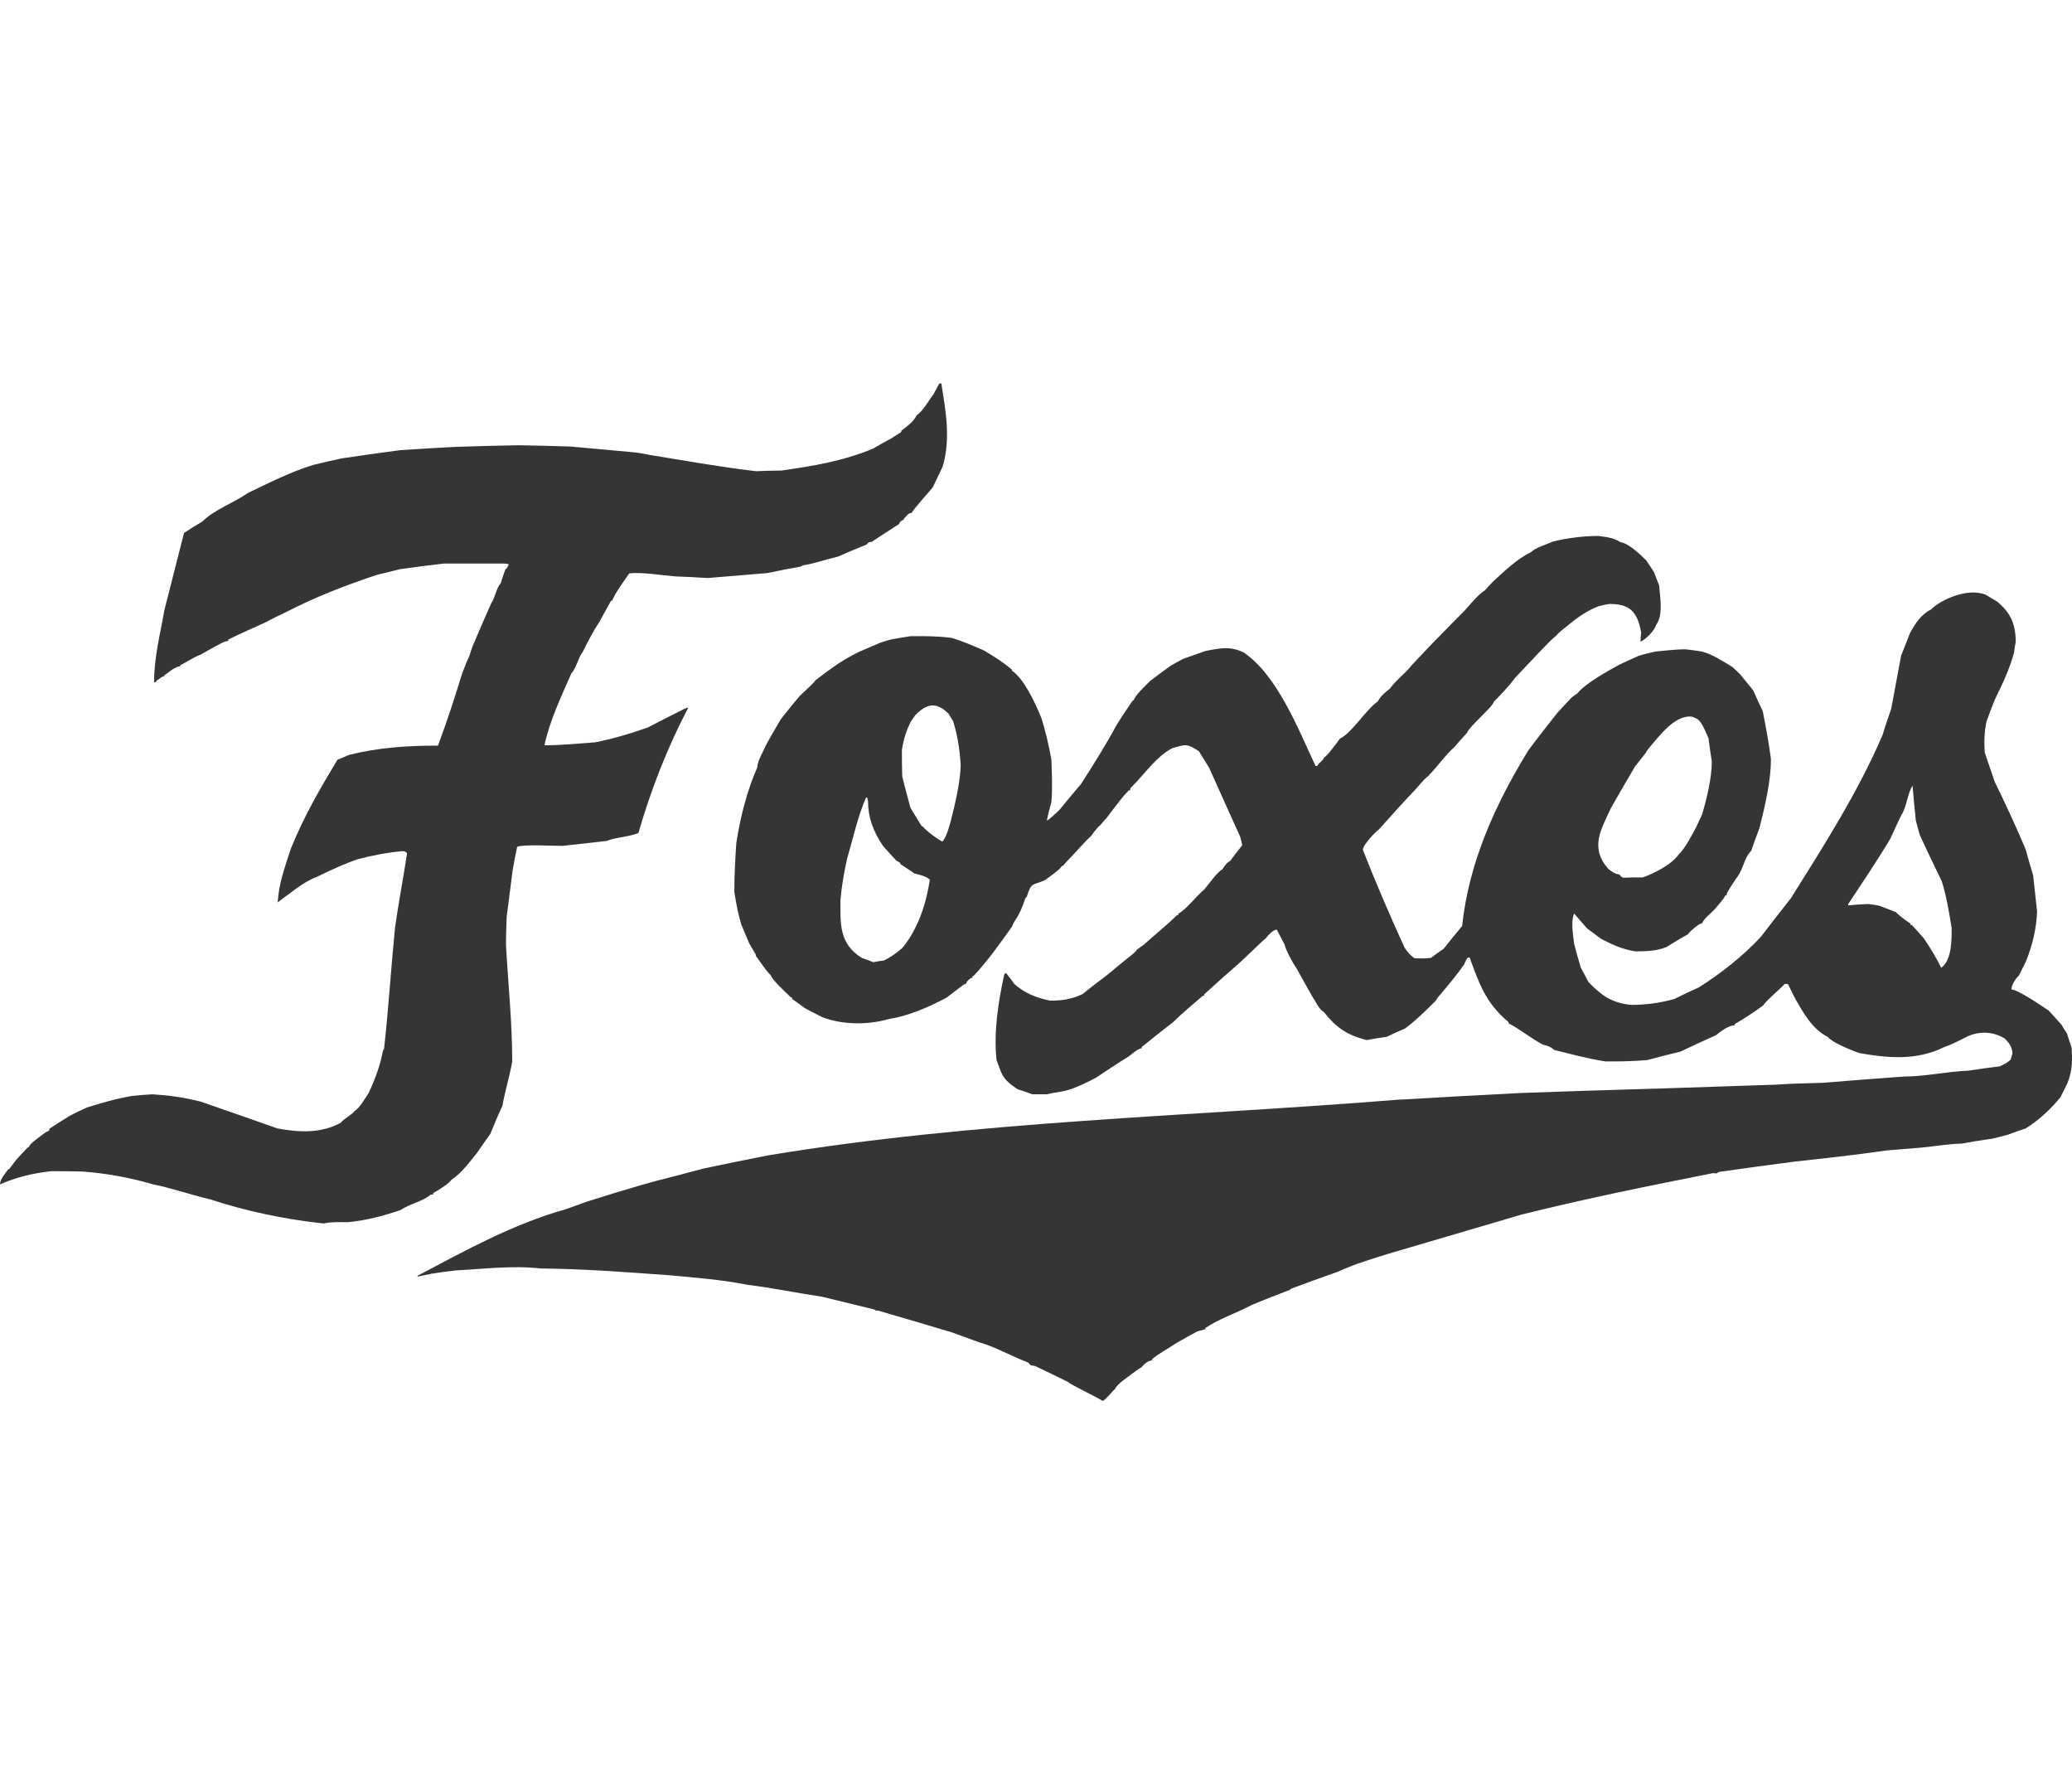 <?xml version="1.0" encoding="UTF-8"?>
<!DOCTYPE svg PUBLIC "-//W3C//DTD SVG 1.1//EN" "http://www.w3.org/Graphics/SVG/1.1/DTD/svg11.dtd">
<!-- Creator: CorelDRAW -->
<svg xmlns="http://www.w3.org/2000/svg" xml:space="preserve" width="7.848in" height="6.757in" version="1.1" style="shape-rendering:geometricPrecision; text-rendering:geometricPrecision; image-rendering:optimizeQuality; fill-rule:evenodd; clip-rule:evenodd"
viewBox="0 0 7847.73 3852.75"
 xmlns:xlink="http://www.w3.org/1999/xlink"
 xmlns:xodm="http://www.corel.com/coreldraw/odm/2003">
 <defs>
  <style type="text/css">
   <![CDATA[
    .fil0 {fill:#373435}
   ]]>
  </style>
 </defs>
 <g id="Outline">
  <g id="_2008376989616">
   <path class="fil0" d="M4176.3 3852.75c-22.4,-14.93 -125.69,-63.47 -129.42,-70.93 -42.31,-21.16 -84.62,-41.07 -125.69,-60.98 -6.22,-1.24 -11.2,-2.49 -16.18,-2.49 -3.73,-3.73 -7.47,-7.47 -11.2,-11.2 -65.95,-24.89 -128.18,-60.98 -184.18,-75.91 -34.84,-12.44 -68.44,-24.89 -102.04,-37.33 -94.58,-28.62 -189.15,-56 -282.49,-83.38 -2.49,0 -4.98,0 -6.22,1.24 -2.49,-2.49 -4.98,-3.73 -6.22,-4.98 -67.2,-16.18 -133.15,-32.36 -199.11,-48.53 -99.55,-14.93 -195.38,-34.84 -280,-44.8 -99.55,-19.91 -200.35,-27.38 -292.44,-36.09 -170.49,-12.44 -334.75,-24.89 -494.04,-26.13 -103.29,-12.44 -224,2.49 -322.31,7.47 -31.11,3.73 -60.98,7.47 -90.84,12.44 -18.67,3.73 -36.09,7.47 -53.51,11.2 1.24,-2.49 2.49,-3.73 3.73,-4.98 179.2,-94.58 358.4,-194.13 557.5,-250.13 27.38,-9.96 54.75,-19.91 83.38,-29.87 67.2,-21.16 135.64,-42.31 204.09,-62.22 39.82,-11.2 80.89,-22.4 121.95,-32.36 37.33,-9.96 74.67,-19.91 113.24,-29.87 80.89,-17.42 161.78,-33.6 243.91,-49.78 787.72,-130.66 1591.62,-146.84 2394.28,-211.55 1.24,0 3.73,0 6.22,0 150.58,-8.71 301.15,-17.42 451.73,-24.89 166.75,-6.22 333.51,-11.2 500.26,-16.18 1.24,0 2.49,0 4.98,0 149.33,-4.98 298.66,-9.96 449.24,-14.93 1.24,0 2.49,0 4.98,0 21.16,-1.24 42.31,-2.49 63.47,-3.73 39.82,-1.24 80.89,-2.49 121.95,-3.73 102.04,-8.71 204.09,-16.18 306.13,-23.64 79.64,0 158.04,-18.67 245.15,-22.4 38.58,-6.22 77.15,-11.2 116.98,-16.18 12.44,-6.22 27.38,-11.2 42.31,-26.13 1.24,-7.47 3.73,-14.93 6.22,-21.16 0,-31.11 -19.91,-48.53 -29.87,-58.49 -47.29,-28.62 -98.31,-26.13 -138.13,-8.71 -28.62,13.69 -58.49,31.11 -89.6,41.07 -107.02,53.51 -217.77,41.07 -319.82,23.64 -38.58,-12.44 -109.51,-43.55 -120.71,-60.98 -60.98,-29.87 -95.82,-95.82 -123.2,-143.11 -9.96,-19.91 -19.91,-38.58 -28.62,-57.24 -4.98,-1.24 -8.71,-1.24 -12.44,-1.24 -17.42,19.91 -65.95,58.49 -82.13,82.13 -36.09,26.13 -73.42,51.02 -107.02,69.69 0,1.24 0,2.49 0,4.98 -24.89,0 -58.49,27.38 -70.93,37.33 -44.8,19.91 -89.6,41.07 -134.4,62.22 -42.31,9.96 -84.62,21.16 -126.93,32.36 -58.49,4.98 -108.27,4.98 -158.04,4.98 -70.93,-11.2 -138.13,-29.87 -194.13,-43.55 -14.93,-14.93 -33.6,-17.42 -42.31,-19.91 -48.53,-26.13 -94.58,-63.47 -128.18,-79.64 -1.24,-2.49 -2.49,-4.98 -2.49,-6.22 -88.35,-73.42 -113.24,-153.06 -146.84,-243.91 -14.93,-4.98 -16.18,28.62 -27.38,33.6 0,6.22 -75.91,98.31 -90.84,114.49 -3.73,4.98 -7.47,9.96 -9.96,14.93 -37.33,37.33 -73.42,73.42 -116.98,105.78 -23.64,9.96 -46.04,19.91 -68.44,31.11 -26.13,3.73 -51.02,7.47 -75.91,12.44 -78.4,-18.67 -121.95,-53.51 -163.02,-107.02 -19.91,-9.96 -32.36,-43.55 -41.07,-53.51 -21.16,-37.33 -41.07,-73.42 -60.98,-109.51 -18.67,-26.13 -43.55,-75.91 -46.04,-90.84 -9.96,-19.91 -19.91,-38.58 -29.87,-57.24 -14.93,0 -36.09,24.89 -41.07,32.36 -7.47,6.22 -14.93,12.44 -22.4,19.91 -24.89,23.64 -49.78,47.29 -74.67,70.93 -46.04,39.82 -92.09,80.89 -136.89,121.95 0,1.24 0,2.49 0,4.98 -2.49,0 -4.98,0 -6.22,1.24 -36.09,31.11 -78.4,65.95 -110.75,98.31 -39.82,31.11 -79.64,62.22 -119.47,94.58 0,1.24 0,2.49 0,4.98 -13.69,0 -42.31,26.13 -49.78,31.11 -42.31,26.13 -83.38,53.51 -124.44,80.89 -43.55,22.4 -90.84,46.04 -131.91,52.27 -18.67,2.49 -37.33,6.22 -54.75,9.96 -18.67,0 -36.09,0 -53.51,0 -19.91,-7.47 -38.58,-13.69 -57.24,-19.91 -60.98,-41.07 -58.49,-58.49 -78.4,-110.75 -11.2,-108.27 7.47,-222.75 28.62,-319.82 2.49,-6.22 0,-7.47 8.71,-7.47 9.96,12.44 19.91,26.13 29.87,39.82 34.84,31.11 74.67,51.02 135.64,63.47 39.82,0 79.64,-3.73 123.2,-24.89 28.62,-23.64 58.49,-46.04 88.35,-68.44 105.78,-88.35 110.75,-87.11 116.98,-99.55 8.71,-6.22 17.42,-12.44 26.13,-18.67 41.07,-37.33 85.87,-72.18 124.44,-110.75 1.24,-1.24 3.73,-1.24 6.22,-1.24 0,-2.49 0,-4.98 1.24,-6.22 27.38,-13.69 69.69,-68.44 98.31,-92.09 9.96,-11.2 48.53,-65.95 67.2,-74.67 9.96,-13.69 16.18,-26.13 29.87,-32.36 14.93,-19.91 29.87,-39.82 46.04,-59.73 -2.49,-11.2 -4.98,-21.16 -7.47,-31.11 -39.82,-88.35 -79.64,-175.46 -118.22,-262.57 -13.69,-21.16 -26.13,-42.31 -38.58,-62.22 -48.53,-32.36 -53.51,-23.64 -98.31,-12.44 -60.98,29.87 -105.78,97.07 -153.06,144.35 -2.49,2.49 -4.98,4.98 -7.47,7.47 -1.24,2.49 -1.24,4.98 -1.24,8.71 -2.49,0 -3.73,0 -4.98,0 -6.22,6.22 -12.44,12.44 -18.67,19.91 -23.64,28.62 -46.04,58.49 -68.44,88.35 -9.96,7.47 -17.42,22.4 -28.62,29.87 -9.96,11.2 -19.91,23.64 -28.62,36.09 -27.38,24.89 -58.49,62.22 -82.13,85.87 -8.71,8.71 -16.18,17.42 -23.64,26.13 -2.49,0 -3.73,0 -4.98,1.24 0,8.71 -56,47.29 -62.22,52.27 -48.53,22.4 -51.02,4.98 -69.69,63.47 -2.49,2.49 -4.98,4.98 -6.22,7.47 -8.71,29.87 -23.64,62.22 -41.07,87.11 -3.73,6.22 -6.22,12.44 -8.71,18.67 -44.8,62.22 -88.35,125.69 -145.6,186.66 -6.22,0 -3.73,0 -3.73,6.22 -8.71,0 -24.89,16.18 -24.89,24.89 -2.49,0 -4.98,0 -6.22,0 -22.4,16.18 -44.8,33.6 -67.2,51.02 -73.42,38.58 -146.84,69.69 -219.02,80.89 -85.87,24.89 -182.93,19.91 -252.62,-7.47 -22.4,-11.2 -43.55,-22.4 -64.71,-33.6 -16.18,-12.44 -32.36,-23.64 -48.53,-34.84 0,-2.49 0,-3.73 0,-4.98 -2.49,-1.24 -3.73,-1.24 -4.98,-1.24 -24.89,-24.89 -69.69,-64.71 -75.91,-83.38 -24.89,-24.89 -41.07,-54.75 -56,-72.18 -1.24,-2.49 -1.24,-4.98 -1.24,-7.47 -8.71,-14.93 -17.42,-28.62 -24.89,-42.31 -9.96,-23.64 -19.91,-47.29 -29.87,-70.93 -4.98,-18.67 -9.96,-36.09 -13.69,-53.51 -4.98,-23.64 -8.71,-47.29 -12.44,-69.69 0,-69.69 3.73,-125.69 7.47,-184.18 14.93,-98.31 41.07,-200.35 79.64,-287.46 0,-24.89 24.89,-63.47 31.11,-80.89 18.67,-34.84 38.58,-68.44 58.49,-102.04 23.64,-29.87 47.29,-59.73 72.18,-88.35 7.47,-7.47 54.75,-49.78 58.49,-58.49 27.38,-21.16 54.75,-41.07 83.38,-60.98 9.96,-6.22 19.91,-12.44 29.87,-18.67 17.42,-9.96 34.84,-19.91 53.51,-28.62 26.13,-11.2 52.27,-22.4 78.4,-33.6 13.69,-4.98 27.38,-8.71 41.07,-12.44 24.89,-4.98 49.78,-8.71 74.67,-12.44 49.78,0 93.33,-1.24 153.06,6.22 39.82,11.2 77.15,27.38 125.69,48.53 19.91,12.44 56,33.6 84.62,56 6.22,4.98 12.44,9.96 19.91,16.18 0,1.24 0,2.49 0,3.73 44.8,29.87 85.87,116.98 112,180.44 13.69,44.8 27.38,99.55 37.33,155.55 1.24,43.55 4.98,103.29 0,161.78 -6.22,22.4 -12.44,46.04 -17.42,69.69 6.22,0 42.31,-34.84 48.53,-41.07 26.13,-32.36 53.51,-64.71 80.89,-97.07 47.29,-73.42 95.82,-150.58 134.4,-222.75 19.91,-32.36 41.07,-63.47 62.22,-94.58 1.24,0 2.49,0 3.73,0 0,-14.93 52.27,-63.47 63.47,-74.67 24.89,-18.67 49.78,-37.33 75.91,-56 14.93,-8.71 31.11,-17.42 47.29,-26.13 27.38,-9.96 56,-19.91 84.62,-29.87 48.53,-8.71 90.84,-21.16 145.6,6.22 126.93,87.11 205.33,288.71 271.29,429.33 1.24,0 3.73,0 6.22,0 6.22,-12.44 23.64,-21.16 26.13,-32.36 7.47,0 51.02,-58.49 59.73,-70.93 47.29,-23.64 97.07,-108.27 144.35,-141.86 8.71,-18.67 29.87,-36.09 44.8,-47.29 22.4,-32.36 62.22,-60.98 82.13,-88.35 37.33,-39.82 74.67,-79.64 113.24,-118.22 28.62,-29.87 57.24,-58.49 85.87,-87.11 24.89,-27.38 52.27,-62.22 79.64,-79.64 9.96,-11.2 19.91,-22.4 29.87,-32.36 44.8,-41.07 90.84,-85.87 144.35,-112 16.18,-16.18 57.24,-28.62 83.38,-39.82 49.78,-12.44 112,-21.16 171.73,-21.16 22.4,3.73 56,4.98 83.38,23.64 28.62,3.73 69.69,41.07 98.31,69.69 8.71,13.69 18.67,28.62 28.62,43.55 6.22,16.18 12.44,33.6 19.91,51.02 1.24,34.84 17.42,109.51 -11.2,148.09 -7.47,23.64 -37.33,53.51 -59.73,64.71 0,-12.44 1.24,-23.64 2.49,-34.84 -14.93,-87.11 -51.02,-108.27 -120.71,-108.27 -13.69,2.49 -27.38,4.98 -41.07,8.71 -58.49,22.4 -98.31,58.49 -143.11,94.58 -6.22,4.98 -12.44,11.2 -17.42,17.42 -11.2,8.71 -21.16,18.67 -31.11,28.62 -19.91,19.91 -38.58,39.82 -57.24,59.73 -22.4,23.64 -44.8,47.29 -67.2,70.93 -21.16,29.87 -56,65.95 -80.89,90.84 0,16.18 -90.84,90.84 -100.8,116.98 -16.18,17.42 -32.36,36.09 -48.53,54.75 -29.87,26.13 -60.98,68.44 -87.11,97.07 -8.71,8.71 -2.49,-1.24 -7.47,8.71 -26.13,19.91 -39.82,42.31 -63.47,65.95 -43.55,46.04 -85.87,93.33 -128.18,140.62 -6.22,2.49 -59.73,56 -59.73,75.91 46.04,118.22 99.55,242.66 158.04,370.84 7.47,9.96 16.18,24.89 37.33,39.82 19.91,0 33.6,2.49 62.22,-1.24 16.18,-12.44 32.36,-23.64 48.53,-34.84 22.4,-28.62 46.04,-57.24 69.69,-85.87 26.13,-243.91 126.93,-462.93 251.37,-665.77 36.09,-48.53 73.42,-95.82 110.75,-143.11 17.42,-18.67 34.84,-37.33 52.27,-56 7.47,-6.22 14.93,-11.2 22.4,-16.18 31.11,-38.58 113.24,-83.38 158.04,-108.27 23.64,-11.2 48.53,-22.4 73.42,-33.6 19.91,-6.22 41.07,-11.2 62.22,-16.18 31.11,-2.49 74.67,-8.71 115.73,-8.71 21.16,2.49 42.31,4.98 63.47,8.71 38.58,11.2 69.69,31.11 114.49,58.49 9.96,8.71 19.91,18.67 29.87,28.62 16.18,19.91 32.36,39.82 48.53,59.73 11.2,26.13 23.64,52.27 36.09,78.4 11.2,57.24 22.4,114.49 31.11,181.69 0,80.89 -21.16,172.98 -43.55,261.33 -11.2,28.62 -21.16,57.24 -31.11,85.87 -28.62,28.62 -28.62,69.69 -56,103.29 -12.44,18.67 -24.89,37.33 -36.09,57.24 -1.24,2.49 -1.24,4.98 -1.24,8.71 -2.49,0 -3.73,0 -4.98,0 -3.73,11.2 -33.6,44.8 -41.07,53.51 -17.42,17.42 -38.58,33.6 -47.29,52.27 -12.44,0 -46.04,31.11 -54.75,42.31 -27.38,14.93 -53.51,31.11 -79.64,47.29 -39.82,16.18 -82.13,16.18 -119.47,16.18 -52.27,-8.71 -92.09,-28.62 -128.18,-47.29 -18.67,-13.69 -36.09,-27.38 -53.51,-39.82 -16.18,-18.67 -32.36,-37.33 -48.53,-56 -12.44,24.89 -4.98,78.4 0,114.49 7.47,29.87 16.18,59.73 24.89,89.6 9.96,18.67 19.91,37.33 29.87,56 44.8,44.8 82.13,78.4 161.78,85.87 51.02,0 104.53,-6.22 163.02,-22.4 29.87,-14.93 60.98,-29.87 92.09,-43.55 79.64,-49.78 169.24,-119.47 236.44,-192.89 37.33,-48.53 74.67,-97.07 113.24,-145.6 125.69,-200.35 256.35,-405.68 347.2,-618.48 9.96,-33.6 21.16,-65.95 32.36,-98.31 12.44,-67.2 24.89,-134.4 37.33,-200.35 11.2,-28.62 22.4,-57.24 33.6,-85.87 19.91,-37.33 43.55,-72.18 79.64,-89.6 39.82,-39.82 141.86,-83.38 207.82,-56 13.69,8.71 28.62,17.42 43.55,26.13 44.8,38.58 69.69,77.15 69.69,153.06 -2.49,12.44 -4.98,24.89 -6.22,38.58 -14.93,59.73 -46.04,124.44 -73.42,180.44 -11.2,27.38 -21.16,54.75 -31.11,82.13 -7.47,34.84 -9.96,73.42 -6.22,118.22 12.44,36.09 24.89,72.18 37.33,109.51 37.33,75.91 77.15,161.78 116.98,255.11 8.71,32.36 18.67,65.95 28.62,99.55 4.98,44.8 9.96,90.84 14.93,136.89 -2.49,62.22 -16.18,124.44 -42.31,189.15 -8.71,17.42 -17.42,34.84 -26.13,52.27 -12.44,12.44 -28.62,34.84 -28.62,53.51 22.4,0 109.51,58.49 140.62,79.64 16.18,17.42 32.36,34.84 48.53,53.51 6.22,11.2 13.69,22.4 21.16,33.6 4.98,17.42 11.2,34.84 17.42,52.27 2.49,42.31 4.98,85.87 -16.18,136.89 -8.71,17.42 -17.42,34.84 -26.13,52.27 -36.09,44.8 -83.38,88.35 -131.91,118.22 -22.4,7.47 -44.8,14.93 -67.2,23.64 -16.18,3.73 -62.22,17.42 -68.44,16.18 -36.09,4.98 -70.93,11.2 -105.78,17.42 -52.27,1.24 -99.55,9.96 -150.58,14.93 -46.04,3.73 -90.84,7.47 -135.64,11.2 -119.47,17.42 -236.44,29.87 -348.44,42.31 -94.58,12.44 -189.15,24.89 -283.73,38.58 -3.73,1.24 -7.47,3.73 -11.2,6.22 -4.98,-1.24 -9.96,-1.24 -13.69,-1.24 -245.15,48.53 -485.33,97.07 -724.26,156.8 -169.24,49.78 -338.48,99.55 -507.73,149.33 -37.33,11.2 -74.67,23.64 -112,36.09 -27.38,9.96 -53.51,21.16 -79.64,32.36 -57.24,19.91 -114.49,41.07 -171.73,62.22 -2.49,1.24 -4.98,2.49 -6.22,4.98 -48.53,18.67 -97.07,37.33 -144.35,57.24 -56,29.87 -126.93,53.51 -175.46,87.11 -1.24,1.24 -1.24,2.49 -1.24,4.98 -9.96,2.49 -19.91,4.98 -28.62,7.47 -26.13,13.69 -52.27,28.62 -78.4,43.55 -32.36,21.16 -72.18,43.55 -94.58,62.22 0,1.24 0,2.49 0,4.98 -16.18,0 -34.84,18.67 -38.58,24.89 -12.44,7.47 -24.89,16.18 -36.09,24.89 -12.44,9.96 -59.73,41.07 -63.47,56 -11.2,9.96 -37.33,43.55 -48.53,47.29zm-868.61 -1661.31c-14.93,-6.22 -29.87,-11.2 -43.55,-16.18 -88.35,-54.75 -80.89,-134.4 -80.89,-219.02 4.98,-57.24 13.69,-104.53 24.89,-155.55 22.4,-77.15 41.07,-161.78 70.93,-230.22 1.24,-1.24 2.49,-2.49 4.98,-3.73 1.24,4.98 2.49,9.96 3.73,16.18 0,57.24 17.42,110.75 57.24,169.24 16.18,17.42 32.36,36.09 49.78,54.75 4.98,2.49 9.96,4.98 14.93,8.71 0,1.24 0,2.49 0,3.73 17.42,11.2 34.84,23.64 53.51,36.09 12.44,3.73 43.55,8.71 58.49,23.64 -12.44,84.62 -43.55,186.66 -104.53,258.84 -23.64,21.16 -47.29,36.09 -69.69,47.29 -13.69,1.24 -27.38,3.73 -39.82,6.22zm261.33 -456.7c-26.13,-13.69 -69.69,-48.53 -73.42,-57.24 -1.24,0 -2.49,0 -3.73,0 -14.93,-23.64 -29.87,-47.29 -43.55,-70.93 -11.2,-39.82 -21.16,-79.64 -31.11,-118.22 -1.24,-33.6 -1.24,-67.2 -1.24,-100.8 7.47,-46.04 17.42,-73.42 32.36,-104.53 6.22,-9.96 12.44,-18.67 18.67,-27.38 41.07,-41.07 77.15,-53.51 125.69,-4.98 4.98,8.71 11.2,18.67 17.42,28.62 14.93,47.29 24.89,103.29 28.62,166.75 -2.49,65.95 -19.91,141.86 -38.58,214.04 -3.73,13.69 -14.93,58.49 -31.11,74.67zm3783.06 477.86c-19.91,-42.31 -47.29,-84.62 -65.95,-112 -14.93,-17.42 -29.87,-33.6 -44.8,-49.78 -1.24,0 -2.49,0 -3.73,0 -1.24,-2.49 -2.49,-4.98 -2.49,-6.22 -23.64,-14.93 -52.27,-38.58 -53.51,-42.31 -22.4,-8.71 -43.55,-17.42 -64.71,-24.89 -13.69,-2.49 -27.38,-4.98 -41.07,-6.22 -26.13,1.24 -51.02,2.49 -75.91,4.98 0,-2.49 0,-4.98 1.24,-6.22 53.51,-80.89 109.51,-164.26 158.04,-245.15 13.69,-29.87 27.38,-59.73 41.07,-88.35 22.4,-33.6 23.64,-83.38 43.55,-113.24 3.73,43.55 7.47,87.11 12.44,131.91 4.98,17.42 9.96,36.09 14.93,54.75 27.38,58.49 54.75,116.98 83.38,175.46 16.18,49.78 27.38,114.49 37.33,176.71 0,36.09 2.49,121.95 -39.82,150.58zm-1203.36 -340.97c-4.98,-1.24 -11.2,-4.98 -14.93,-12.44 -18.67,0 -42.31,-21.16 -42.31,-21.16 -73.42,-82.13 -23.64,-155.55 9.96,-230.22 29.87,-52.27 59.73,-104.53 90.84,-156.8 13.69,-17.42 27.38,-34.84 41.07,-52.27 3.73,-7.47 8.71,-13.69 13.69,-19.91 34.84,-39.82 95.82,-125.69 161.78,-116.98 6.22,2.49 12.44,4.98 19.91,8.71 16.18,11.2 29.87,43.55 42.31,73.42 3.73,28.62 7.47,57.24 12.44,87.11 0,60.98 -17.42,135.64 -37.33,202.84 -7.47,14.93 -14.93,29.87 -21.16,44.8 -12.44,23.64 -44.8,85.87 -65.95,103.29 -24.89,38.58 -97.07,74.67 -136.89,88.35 -24.89,0 -49.78,0 -73.42,1.24z"/>
   <path class="fil0" d="M1225.76 3180.76c-145.6,-14.93 -301.15,-48.53 -428.08,-90.84 -73.42,-17.42 -154.31,-44.8 -217.77,-57.24 -89.6,-26.13 -181.69,-42.31 -267.55,-48.53 -39.82,-1.24 -79.64,-1.24 -119.47,-1.24 -75.91,8.71 -131.91,23.64 -192.89,49.78 0,-19.91 21.16,-42.31 31.11,-57.24 1.24,0 2.49,0 3.73,0 3.73,-6.22 8.71,-12.44 13.69,-18.67 17.42,-24.89 36.09,-41.07 56,-63.47 1.24,-1.24 2.49,-1.24 4.98,-1.24 0,-12.44 43.55,-41.07 56,-51.02 6.22,-4.98 13.69,-8.71 21.16,-12.44 0,-2.49 0,-4.98 0,-6.22 26.13,-17.42 52.27,-33.6 78.4,-49.78 21.16,-11.2 42.31,-21.16 64.71,-31.11 51.02,-16.18 110.75,-33.6 170.49,-43.55 24.89,-2.49 51.02,-4.98 77.15,-6.22 62.22,3.73 115.73,11.2 181.69,27.38 97.07,33.6 194.13,67.2 292.44,102.04 75.91,13.69 161.78,21.16 240.17,-22.4 8.71,-13.69 42.31,-29.87 52.27,-44.8 16.18,-7.47 42.31,-52.27 52.27,-67.2 26.13,-56 43.55,-104.53 53.51,-156.8 1.24,-3.73 2.49,-7.47 4.98,-11.2 17.42,-158.04 26.13,-303.64 41.07,-454.22 13.69,-100.8 32.36,-194.13 46.04,-286.22 -6.22,-6.22 -8.71,-6.22 -16.18,-7.47 -58.49,4.98 -121.95,17.42 -171.73,31.11 -22.4,7.47 -43.55,16.18 -64.71,24.89 -31.11,13.69 -60.98,27.38 -90.84,42.31 -48.75,17.3 -104.79,65.78 -146.84,95.82l2.49 -24.89c7.47,-64.71 29.87,-123.2 47.29,-177.95 49.78,-123.2 110.75,-227.73 176.71,-337.24 14.93,-6.22 29.87,-12.44 44.8,-18.67 110.75,-27.38 216.53,-34.84 336,-34.84 36.09,-97.07 63.47,-181.69 92.09,-275.02 8.71,-22.4 17.42,-44.8 27.38,-65.95 3.73,-12.44 7.47,-24.89 12.44,-37.33 22.4,-53.51 46.04,-107.02 69.69,-160.53 16.18,-24.89 19.91,-59.73 36.09,-75.91 4.98,-17.42 11.2,-34.84 17.42,-52.27 7.47,-4.98 13.69,-17.42 12.44,-19.91 -6.22,-1.24 -11.2,-2.49 -16.18,-2.49 -77.15,0 -153.06,0 -228.97,0 -56,6.22 -110.75,13.69 -165.51,21.16 -31.11,7.47 -60.98,14.93 -90.84,22.4 -121.95,41.07 -231.46,83.38 -342.22,140.62 -26.13,12.44 -52.27,24.89 -77.15,38.58 -47.29,21.16 -94.58,42.31 -140.62,64.71 0,1.24 0,2.49 0,4.98 -7.47,1.24 -14.93,3.73 -21.16,6.22 -28.62,14.93 -56,29.87 -83.38,46.04 -29.87,11.2 -56,29.87 -78.4,41.07 0,1.24 0,2.49 0,3.73 -19.91,0 -44.8,24.89 -59.73,33.6 0,1.24 0,2.49 0,3.73 -11.2,0 -19.91,13.69 -29.87,16.18 0,1.24 0,2.49 0,4.98 -3.73,0 -6.22,1.24 -8.71,2.49 0,-99.55 23.64,-184.18 38.58,-272.53 24.89,-98.31 49.78,-196.62 74.67,-293.68 22.4,-14.93 46.04,-29.87 69.69,-43.55 44.8,-44.8 119.47,-70.93 172.98,-108.27 80.89,-38.58 158.04,-78.4 246.4,-105.78 36.09,-8.71 72.18,-17.42 108.27,-24.89 73.42,-11.2 146.84,-21.16 221.51,-31.11 69.69,-4.98 139.38,-8.71 209.06,-12.44 78.4,-2.49 156.8,-4.98 236.44,-6.22 67.2,1.24 134.4,2.49 201.6,4.98 80.89,7.47 163.02,14.93 245.15,22.4 16.18,2.49 32.36,4.98 49.78,8.71 121.95,19.91 267.55,46.04 405.68,62.22 31.11,-1.24 63.47,-2.49 95.82,-2.49 114.49,-16.18 231.46,-34.84 348.44,-83.38 22.4,-13.69 44.8,-26.13 68.44,-38.58 12.44,-8.71 24.89,-16.18 37.33,-23.64 0,-2.49 0,-3.73 0,-4.98 21.16,-16.18 46.04,-33.6 58.49,-58.49 23.64,-16.18 47.29,-58.49 63.47,-79.64 7.47,-13.69 14.93,-27.38 22.4,-41.07 2.49,0 4.98,0 7.47,0 14.93,95.82 37.33,206.57 4.98,314.84 -12.44,26.13 -24.89,52.27 -37.33,78.4 0,1.24 -79.64,89.6 -79.64,97.07 -14.93,0 -19.91,13.69 -29.87,21.16 0,1.24 0,2.49 0,3.73 -13.69,6.22 -14.93,8.71 -18.67,17.42 -34.84,22.4 -69.69,44.8 -103.29,67.2 -13.69,0 -14.93,6.22 -18.67,9.96 -37.33,14.93 -73.42,29.87 -109.51,46.04 -43.55,9.96 -93.33,27.38 -129.42,32.36 -3.73,1.24 -7.47,2.49 -9.96,4.98 -43.55,7.47 -85.87,16.18 -128.18,24.89 -75.91,6.22 -150.58,12.44 -225.24,18.67 -42.31,-2.49 -83.38,-4.98 -124.44,-6.22 -47.29,-3.73 -129.42,-17.42 -172.98,-11.2 -22.4,33.6 -48.53,65.95 -64.71,103.29 -1.24,0 -2.49,0 -3.73,0 -14.93,26.13 -29.87,53.51 -44.8,80.89 -23.64,34.84 -42.31,72.18 -62.22,112 -17.42,21.16 -24.89,63.47 -43.55,82.13 -37.33,85.87 -80.89,175.46 -102.04,272.53 56,0 126.93,-6.22 191.64,-11.2 63.47,-12.44 128.18,-31.11 199.11,-56 46.04,-23.64 92.09,-47.29 139.38,-70.93 4.98,-2.49 9.96,-3.73 14.93,-4.98 -78.4,149.33 -141.86,311.11 -189.15,475.37 -42.31,16.18 -82.13,14.93 -120.71,29.87 -56,6.22 -110.75,12.44 -165.51,18.67 -42.31,0 -153.06,-6.22 -172.98,3.73 -6.22,29.87 -12.44,59.73 -17.42,90.84 -7.47,58.49 -14.93,116.98 -22.4,175.46 -1.24,34.84 -2.49,69.69 -2.49,104.53 7.47,140.62 23.64,292.44 23.64,441.77 -8.71,51.02 -26.13,108.27 -37.33,168 -16.18,34.84 -31.11,70.93 -46.04,107.02 -17.42,23.64 -33.6,47.29 -49.78,70.93 -28.62,34.84 -57.24,75.91 -98.31,103.29 -6.22,12.44 -54.75,42.31 -67.2,48.53 -1.24,1.24 -1.24,3.73 -1.24,6.22 -3.73,0 -7.47,0 -9.96,1.24 -33.6,27.38 -79.64,33.6 -112,57.24 -70.93,23.64 -133.15,39.82 -199.11,46.04 -38.58,0 -64.71,-1.24 -93.33,4.98z"/>
  </g>
 </g>
</svg>
